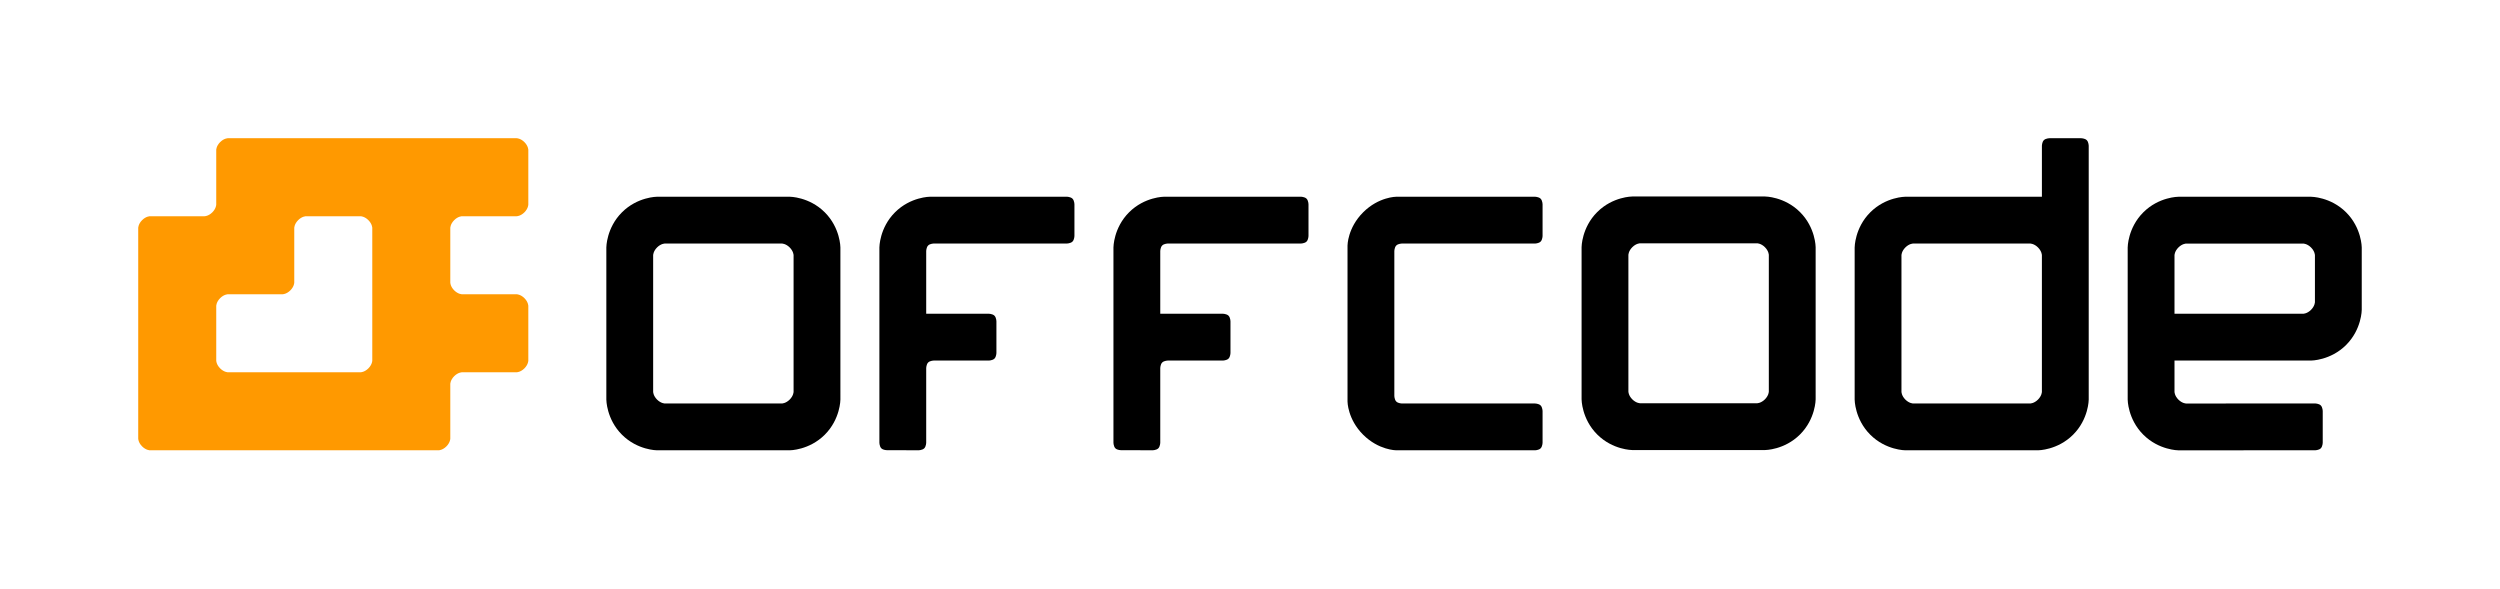 <?xml version="1.0" encoding="UTF-8" standalone="no"?>
<svg
   version="1.1"
   viewBox="0 0 21876.255 2731.231"
   preserveAspectRatio="xMidYMid"
   id="svg2"
   sodipodi:version="0.32"
   inkscape:version="1.1.1 (3bf5ae0d25, 2021-09-20)"
   width="180.867mm"
   height="42.581mm"
   sodipodi:docname="offcode-logo.svg"
   inkscape:output_extension="org.inkscape.output.svg.inkscape"
   fill-rule="evenodd"
   xmlns:inkscape="http://www.inkscape.org/namespaces/inkscape"
   xmlns:sodipodi="http://sodipodi.sourceforge.net/DTD/sodipodi-0.dtd"
   xmlns:xlink="http://www.w3.org/1999/xlink"
   xmlns="http://www.w3.org/2000/svg"
   xmlns:svg="http://www.w3.org/2000/svg"
   xmlns:rdf="http://www.w3.org/1999/02/22-rdf-syntax-ns#"
   xmlns:cc="http://creativecommons.org/ns#"
   xmlns:dc="http://purl.org/dc/elements/1.1/">
  <title
     id="title4127">Offcode Logo</title>
  <sodipodi:namedview
     inkscape:window-height="2011"
     inkscape:window-width="2404"
     inkscape:pageshadow="2"
     inkscape:pageopacity="0.0"
     guidetolerance="10.0"
     gridtolerance="10.0"
     objecttolerance="10.0"
     borderopacity="1.0"
     bordercolor="#666666"
     pagecolor="#ffffff"
     id="base"
     showgrid="true"
     inkscape:zoom="1.4142136"
     inkscape:cx="331.63308"
     inkscape:cy="170.05918"
     inkscape:window-x="1360"
     inkscape:window-y="5"
     inkscape:current-layer="g145"
     inkscape:window-maximized="0"
     showguides="true"
     inkscape:guide-bbox="true"
     inkscape:pagecheckerboard="0"
     inkscape:document-units="mm"
     fit-margin-top="10"
     fit-margin-left="10"
     fit-margin-right="10"
     fit-margin-bottom="10">
    <inkscape:grid
       type="xygrid"
       id="grid3106"
       empspacing="10"
       visible="true"
       enabled="true"
       snapvisiblegridlinesonly="false"
       dotted="false"
       units="px"
       spacingx="0.5px"
       spacingy="0.5px"
       originx="-1521.312"
       originy="-4348.443" />
  </sodipodi:namedview>
  <defs
     id="defs4" />
  <g
     visibility="visible"
     id="Slide_1"
     transform="translate(-1521.312,-8199.921)">
    <desc
       id="desc139">Slide</desc>
    <g
       id="g145">
      <path
         style="fill:none;stroke:none"
         d="m 14863,8652 h -82 -85 -2 -138 -108 -180 -62 -76 -177 -27 -35 -263 l -44,-2 -42,6 -77,23 -38,14 -33,23 -65,57 -4,4 -31,29 -23,33 -23,34 -14,37 -23,77 -7,86 v 1421 40 l 7,42 8,37 15,40 14,35 23,35 23,34 31,33 4,6 32,28 33,25 33,18 38,19 38,13 39,10 42,6 44,2 h 263 35 27 177 76 62 180 108 138 2 85 82 l 18,-6 9,-6 10,-4 9,-13 6,-23 v -296 l -6,-23 -9,-12 -10,-8 -9,-3 -18,-6 h -13 -582 -315 -252 l -21,-4 -17,-6 -16,-11 -15,-10 -19,-25 -8,-25 V 9131 l 8,-27 19,-23 31,-23 17,-6 21,-2 h 252 315 582 13 l 18,-6 9,-7 10,-4 9,-12 6,-23 v -296 l -6,-23 -9,-13 -10,-8 -9,-2 -18,-4"
         id="path153"
         inkscape:connector-curvature="0"
         inkscape:export-filename="/mnt/share/office/logos/svg/logo-textonly_96dpi.png"
         inkscape:export-xdpi="600"
         inkscape:export-ydpi="600" />
      <path
         style="fill:none;stroke:none"
         d="m 9758,9081 32,-23 16,-6 21,-2 h 253 315 582 12 l 19,-6 8,-7 11,-4 8,-12 6,-23 v -296 l -6,-23 -8,-13 -11,-8 -8,-2 -19,-4 h -81 -86 -2 -138 -106 -181 -61 -77 -177 -28 -35 -263 l -44,-2 -41,6 -77,23 -38,14 -33,23 -34,25 -29,32 -6,4 -32,29 -23,33 -22,34 -15,37 -23,77 -6,86 v 1659 6 90 25 h 2 v 12 l 4,19 10,17 13,8 25,8 h 296 l 23,-8 13,-8 10,-17 4,-19 v -37 -553 -43 l 9,-27 18,-23 32,-23 16,-7 21,-2 h 411 6 90 23 13 l 18,-4 9,-6 4,-4 v -2 h 2 4 l 8,-13 7,-23 v -296 l -7,-23 -8,-12 -10,-8 -9,-3 -18,-4 h -36 -46 -85 -2 -138 -106 -32 -150 -44 v -621 l 9,-27 18,-23"
         id="path163"
         inkscape:connector-curvature="0"
         inkscape:export-filename="/mnt/share/office/logos/svg/logo-textonly_96dpi.png"
         inkscape:export-xdpi="600"
         inkscape:export-ydpi="600" />
      <path
         style="fill:none;stroke:none"
         d="m 11413,8773 -7,4 -31,29 -23,33 -23,34 -15,37 -23,77 -6,86 v 1659 6 90 25 h 2 v 12 l 4,19 11,17 12,8 26,8 h 296 l 23,-8 12,-8 11,-17 4,-19 v -37 -553 -43 l 8,-27 19,-23 31,-23 17,-7 21,-2 h 411 6 90 22 13 l 19,-4 8,-6 4,-4 v -2 h 2 5 l 8,-13 6,-23 v -296 l -6,-23 -8,-12 -11,-8 -8,-3 -19,-4 h -35 -46 -86 -2 -138 -106 -31 -150 -44 v -621 l 8,-27 19,-23 31,-23 17,-6 21,-2 h 252 315 582 13 l 18,-6 9,-7 10,-4 8,-12 7,-23 v -296 l -7,-23 -8,-13 -10,-8 -9,-2 -18,-4 h -82 -85 -2 -138 -106 -182 -60 -78 -177 -27 -35 -263 l -44,-2 -42,6 -77,23 -38,14 -33,23 -33,25 -29,32"
         id="path167"
         inkscape:connector-curvature="0"
         inkscape:export-filename="/mnt/share/office/logos/svg/logo-textonly_96dpi.png"
         inkscape:export-xdpi="600"
         inkscape:export-ydpi="600" />
      <path
         style="fill:#ff9900;fill-opacity:1;stroke:none"
         d="m 3447.68,8234.035 c -34.135,34.135 -34.135,68.271 -34.135,68.271 v 477.896 c 0,0 0,34.135 -34.136,68.271 -34.135,34.135 -68.271,34.135 -68.271,34.135 h -477.896 c 0,0 -34.135,0 -68.271,34.136 -34.135,34.135 -34.135,68.271 -34.135,68.271 v 1843.314 c 0,0 0,34.135 34.135,68.271 34.136,34.135 68.271,34.135 68.271,34.135 h 2526.023 c 0,0 34.136,0 68.271,-34.135 34.136,-34.136 34.136,-68.271 34.136,-68.271 v -477.897 c 0,0 0,-34.135 34.135,-68.27 34.136,-34.136 68.271,-34.136 68.271,-34.136 h 477.896 c 0,0 34.136,0 68.271,-34.135 34.136,-34.136 34.136,-68.271 34.136,-68.271 v -477.897 c 0,0 0,-34.136 -34.136,-68.271 -34.135,-34.136 -68.271,-34.136 -68.271,-34.136 h -477.896 c 0,0 -34.135,0 -68.271,-34.135 -34.135,-34.136 -34.135,-68.271 -34.135,-68.271 v -477.896 c 0,0 0,-34.136 34.135,-68.271 34.136,-34.136 68.271,-34.136 68.271,-34.136 h 477.896 c 0,0 34.136,0 68.271,-34.135 34.136,-34.136 34.136,-68.271 34.136,-68.271 v -477.896 c 0,0 0,-34.136 -34.136,-68.271 -34.135,-34.136 -68.271,-34.136 -68.271,-34.136 H 3515.951 c 0,0 -34.135,0 -68.271,34.136 z m 682.709,682.709 c 34.136,-34.136 68.271,-34.136 68.271,-34.136 h 477.896 c 0,0 34.136,0 68.271,34.136 34.136,34.135 34.136,68.271 34.136,68.271 V 10145.62 c 0,0 0,34.135 -34.136,68.271 -34.135,34.135 -68.271,34.135 -68.271,34.135 H 3515.951 c 0,0 -34.135,0 -68.271,-34.135 -34.135,-34.136 -34.135,-68.271 -34.135,-68.271 v -477.897 c 0,0 0,-34.136 34.135,-68.271 34.136,-34.136 68.271,-34.136 68.271,-34.136 h 477.896 c 0,0 34.136,0 68.271,-34.135 34.136,-34.136 34.136,-68.271 34.136,-68.271 v -477.896 c 0,0 0,-34.136 34.135,-68.271 z"
         id="path3350"
         inkscape:connector-curvature="0"
         sodipodi:nodetypes="zcczcczcczcczcczcczcczcczcczcczccscczzcczcczcczcczcczccz"
         inkscape:export-filename="/mnt/share/office/logos/svg/logo-textonly_96dpi.png"
         inkscape:export-xdpi="600"
         inkscape:export-ydpi="600" />
      <path
         style="fill:#000000;fill-opacity:1;stroke:none"
         d="m 6827.09,9155.692 v 1331.282 c 0,0 0,170.677 136.542,307.219 136.542,136.542 307.219,136.542 307.219,136.542 h 1160.605 c 0,0 170.677,0 307.219,-136.542 136.542,-136.542 136.542,-307.219 136.542,-307.219 V 9155.692 c 0,0 0,-170.677 -136.542,-307.219 -136.542,-136.542 -307.219,-136.542 -307.219,-136.542 H 7270.851 c 0,0 -170.677,0 -307.219,136.541 C 6827.09,8985.014 6827.09,9155.692 6827.09,9155.692 Z m 443.761,0 c 34.135,-34.135 68.271,-34.135 68.271,-34.135 h 1024.063 c 0,0 34.135,-1e-4 68.271,34.135 34.136,34.136 34.136,68.271 34.136,68.271 v 1194.741 c 0,0 -3e-4,34.135 -34.136,68.271 -34.135,34.136 -68.271,34.136 -68.271,34.136 H 7339.122 c 0,0 -34.136,0 -68.271,-34.136 -34.136,-34.135 -34.136,-68.271 -34.136,-68.271 V 9223.962 c 0,0 0,-34.135 34.136,-68.271 z"
         id="path4137"
         inkscape:connector-curvature="0"
         sodipodi:nodetypes="cczcczcczccccscczccscczczs"
         inkscape:export-filename="/mnt/share/office/logos/svg/logo-textonly_96dpi.png"
         inkscape:export-xdpi="600"
         inkscape:export-ydpi="600" />
      <path
         style="fill:#000000;fill-opacity:1;stroke:none"
         d="m 270.5,566.862 c 0.5,0.5 1.477,0.477 1.477,0.477 L 280,567.362 c 0,0 1,0 1.5,-0.5 0.5,-0.5 0.5,-1.5 0.5,-1.5 v -19 c 0,0 0,-1 0.5,-1.5 0.5,-0.5 1.5,-0.5 1.5,-0.5 h 14 c 0,0 1,0 1.5,-0.5 0.5,-0.5 0.5,-1.5 0.5,-1.5 v -8 c 0,0 0,-1 -0.5,-1.5 -0.5,-0.5 -1.5,-0.5 -1.5,-0.5 h -16 v -16 c 0,0 0,-1 0.5,-1.5 0.5,-0.5 1.5,-0.5 1.5,-0.5 h 34 c 0,0 1,0 1.5,-0.5 0.5,-0.5 0.5,-1.5 0.5,-1.5 v -8 c 0,0 0,-1 -0.5,-1.5 -0.5,-0.5 -1.5,-0.5 -1.5,-0.5 h -35 c 0,0 -5,0 -9,4 -4,4 -4,9 -4,9 v 50 c 0,0 0,1 0.5,1.5 z"
         id="path4146"
         inkscape:connector-curvature="0"
         sodipodi:nodetypes="scczcczcczcczccczcczcczcczccs"
         transform="matrix(34.135,0,0,34.135,0,-8436.428)"
         inkscape:export-filename="/mnt/share/office/logos/svg/logo-textonly_96dpi.png"
         inkscape:export-xdpi="600"
         inkscape:export-ydpi="600" />
      <use
         x="0"
         y="0"
         xlink:href="#path4146"
         id="use4148"
         transform="translate(2048.127)"
         width="25400"
         height="19050"
         style="fill:#d45500"
         inkscape:export-filename="/mnt/share/office/logos/svg/logo-textonly_96dpi.png"
         inkscape:export-xdpi="600"
         inkscape:export-ydpi="600" />
      <path
         style="fill:#000000;fill-opacity:1;stroke:none"
         d="m 13449.367,10794.193 c 136.541,136.542 290.152,136.542 290.152,136.542 h 1211.808 c 0,0 34.136,0 51.203,-17.068 17.068,-17.067 17.068,-51.203 17.068,-51.203 v -273.083 c 0,0 0,-34.136 -17.068,-51.204 -17.067,-17.067 -51.203,-17.067 -51.203,-17.067 h -1160.605 c 0,0 -34.136,0 -51.203,-17.068 -17.068,-17.068 -17.068,-51.203 -17.068,-51.203 V 9189.827 c 0,0 0,-34.135 17.068,-51.203 17.067,-17.068 51.203,-17.068 51.203,-17.068 h 1160.605 c 0,0 34.136,0 51.203,-17.068 17.068,-17.068 17.068,-51.203 17.068,-51.203 v -273.084 c 0,0 0,-34.135 -17.068,-51.203 -17.067,-17.068 -51.203,-17.068 -51.203,-17.068 h -1211.808 c 0,0 -153.61,0 -290.152,136.542 -136.541,136.542 -136.541,290.151 -136.541,290.151 v 1365.418 c 0,0 0,153.609 136.541,290.151 z"
         id="path4152"
         inkscape:connector-curvature="0"
         sodipodi:nodetypes="zcczcczcczcczcczcczcczccz"
         inkscape:export-filename="/mnt/share/office/logos/svg/logo-textonly_96dpi.png"
         inkscape:export-xdpi="600"
         inkscape:export-ydpi="600" />
      <use
         x="0"
         y="0"
         xlink:href="#path4137"
         id="use4154"
         transform="translate(8533.862,-2.133)"
         width="25400"
         height="19050"
         inkscape:export-filename="/mnt/share/office/logos/svg/logo-textonly_96dpi.png"
         inkscape:export-xdpi="600"
         inkscape:export-ydpi="600"
         style="fill:#d45500" />
      <path
         style="fill:#000000;fill-opacity:1;stroke:none"
         d="m 17750.445,9155.692 v 1331.282 c 0,0 0,170.677 136.542,307.219 136.542,136.542 307.22,136.542 307.22,136.542 h 1160.607 c 0,0 170.677,0 307.219,-136.542 136.542,-136.542 136.542,-307.219 136.542,-307.219 l -0.01,-2218.804 c 0,0 0,-34.136 -17.068,-51.203 -17.067,-17.068 -51.203,-17.068 -51.203,-17.068 h -273.083 c 0,0 -34.136,0 -51.204,17.068 -17.067,17.068 -17.067,51.203 -17.067,51.203 v 443.761 h -1194.725 c 0,0 -170.678,0 -307.22,136.541 -136.542,136.542 -136.542,307.22 -136.542,307.22 z m 443.762,0 c 34.135,-34.135 68.271,-34.135 68.271,-34.135 h 1024.065 c 0,0 34.135,-1e-4 68.271,34.135 34.135,34.136 34.135,68.271 34.135,68.271 v 1194.741 c 0,0 0,34.135 -34.135,68.271 -34.136,34.136 -68.271,34.136 -68.271,34.136 h -1024.065 c 0,0 -34.136,0 -68.271,-34.136 -34.136,-34.135 -34.136,-68.271 -34.136,-68.271 V 9223.962 c 0,0 0,-34.135 34.136,-68.271 z"
         id="path4137-9"
         inkscape:connector-curvature="0"
         sodipodi:nodetypes="sczcczcczcczcccccssczccscczczss"
         inkscape:export-filename="/mnt/share/office/logos/svg/logo-textonly_96dpi.png"
         inkscape:export-xdpi="600"
         inkscape:export-ydpi="600" />
      <path
         style="fill:#000000;fill-opacity:1;stroke:none"
         d="m 629,555.375 v 12 z"
         id="path4235"
         transform="matrix(34.135,0,0,34.135,0,-8436.428)"
         inkscape:connector-curvature="0"
         sodipodi:nodetypes="ccc"
         inkscape:export-filename="/mnt/share/office/logos/svg/logo-textonly_96dpi.png"
         inkscape:export-xdpi="600"
         inkscape:export-ydpi="600" />
      <path
         style="fill:#000000;fill-opacity:1;stroke:none"
         d="m 603,502.375 c 0,0 -5,2e-5 -9,4 -4,4 -4,9 -4,9 v 39 c 0,0 0,4.987 4,8.987 4,4 9,4.013 9,4.013 l 35,-0.013 c 0,0 1,0 1.5,-0.5 0.5,-0.5 0.5,-1.5 0.5,-1.5 v -8 c 0,0 0,-1 -0.5,-1.5 -0.5,-0.5 -1.5,-0.5 -1.5,-0.5 l -33,0.013 c 0,0 -1,2e-5 -2,-1 -1,-1 -1,-2 -1,-2 v -35 c 0,0 10e-6,-1 1,-2 1,-1 2,-1 2,-1 h 30 c 0,0 1,0 2,1 1,1 1,2 1,2 v 11.987 c 0,0 -10e-6,1 -1,2 -1,1 -2,1 -2,1 h -33 v 12 h 35 c 0,0 5,1e-5 9,-4 4,-4 4,-9 4,-9 V 515.375 c 0,0 10e-6,-5 -4,-9 -4,-4 -9,-4 -9,-4 z"
         id="path4137-6"
         transform="matrix(34.135,0,0,34.135,0,-8436.428)"
         inkscape:connector-curvature="0"
         sodipodi:nodetypes="cscczcczcczccscccccccccccccsccscc"
         inkscape:export-filename="/mnt/share/office/logos/svg/logo-textonly_96dpi.png"
         inkscape:export-xdpi="600"
         inkscape:export-ydpi="600" />
    </g>
  </g>
</svg>
